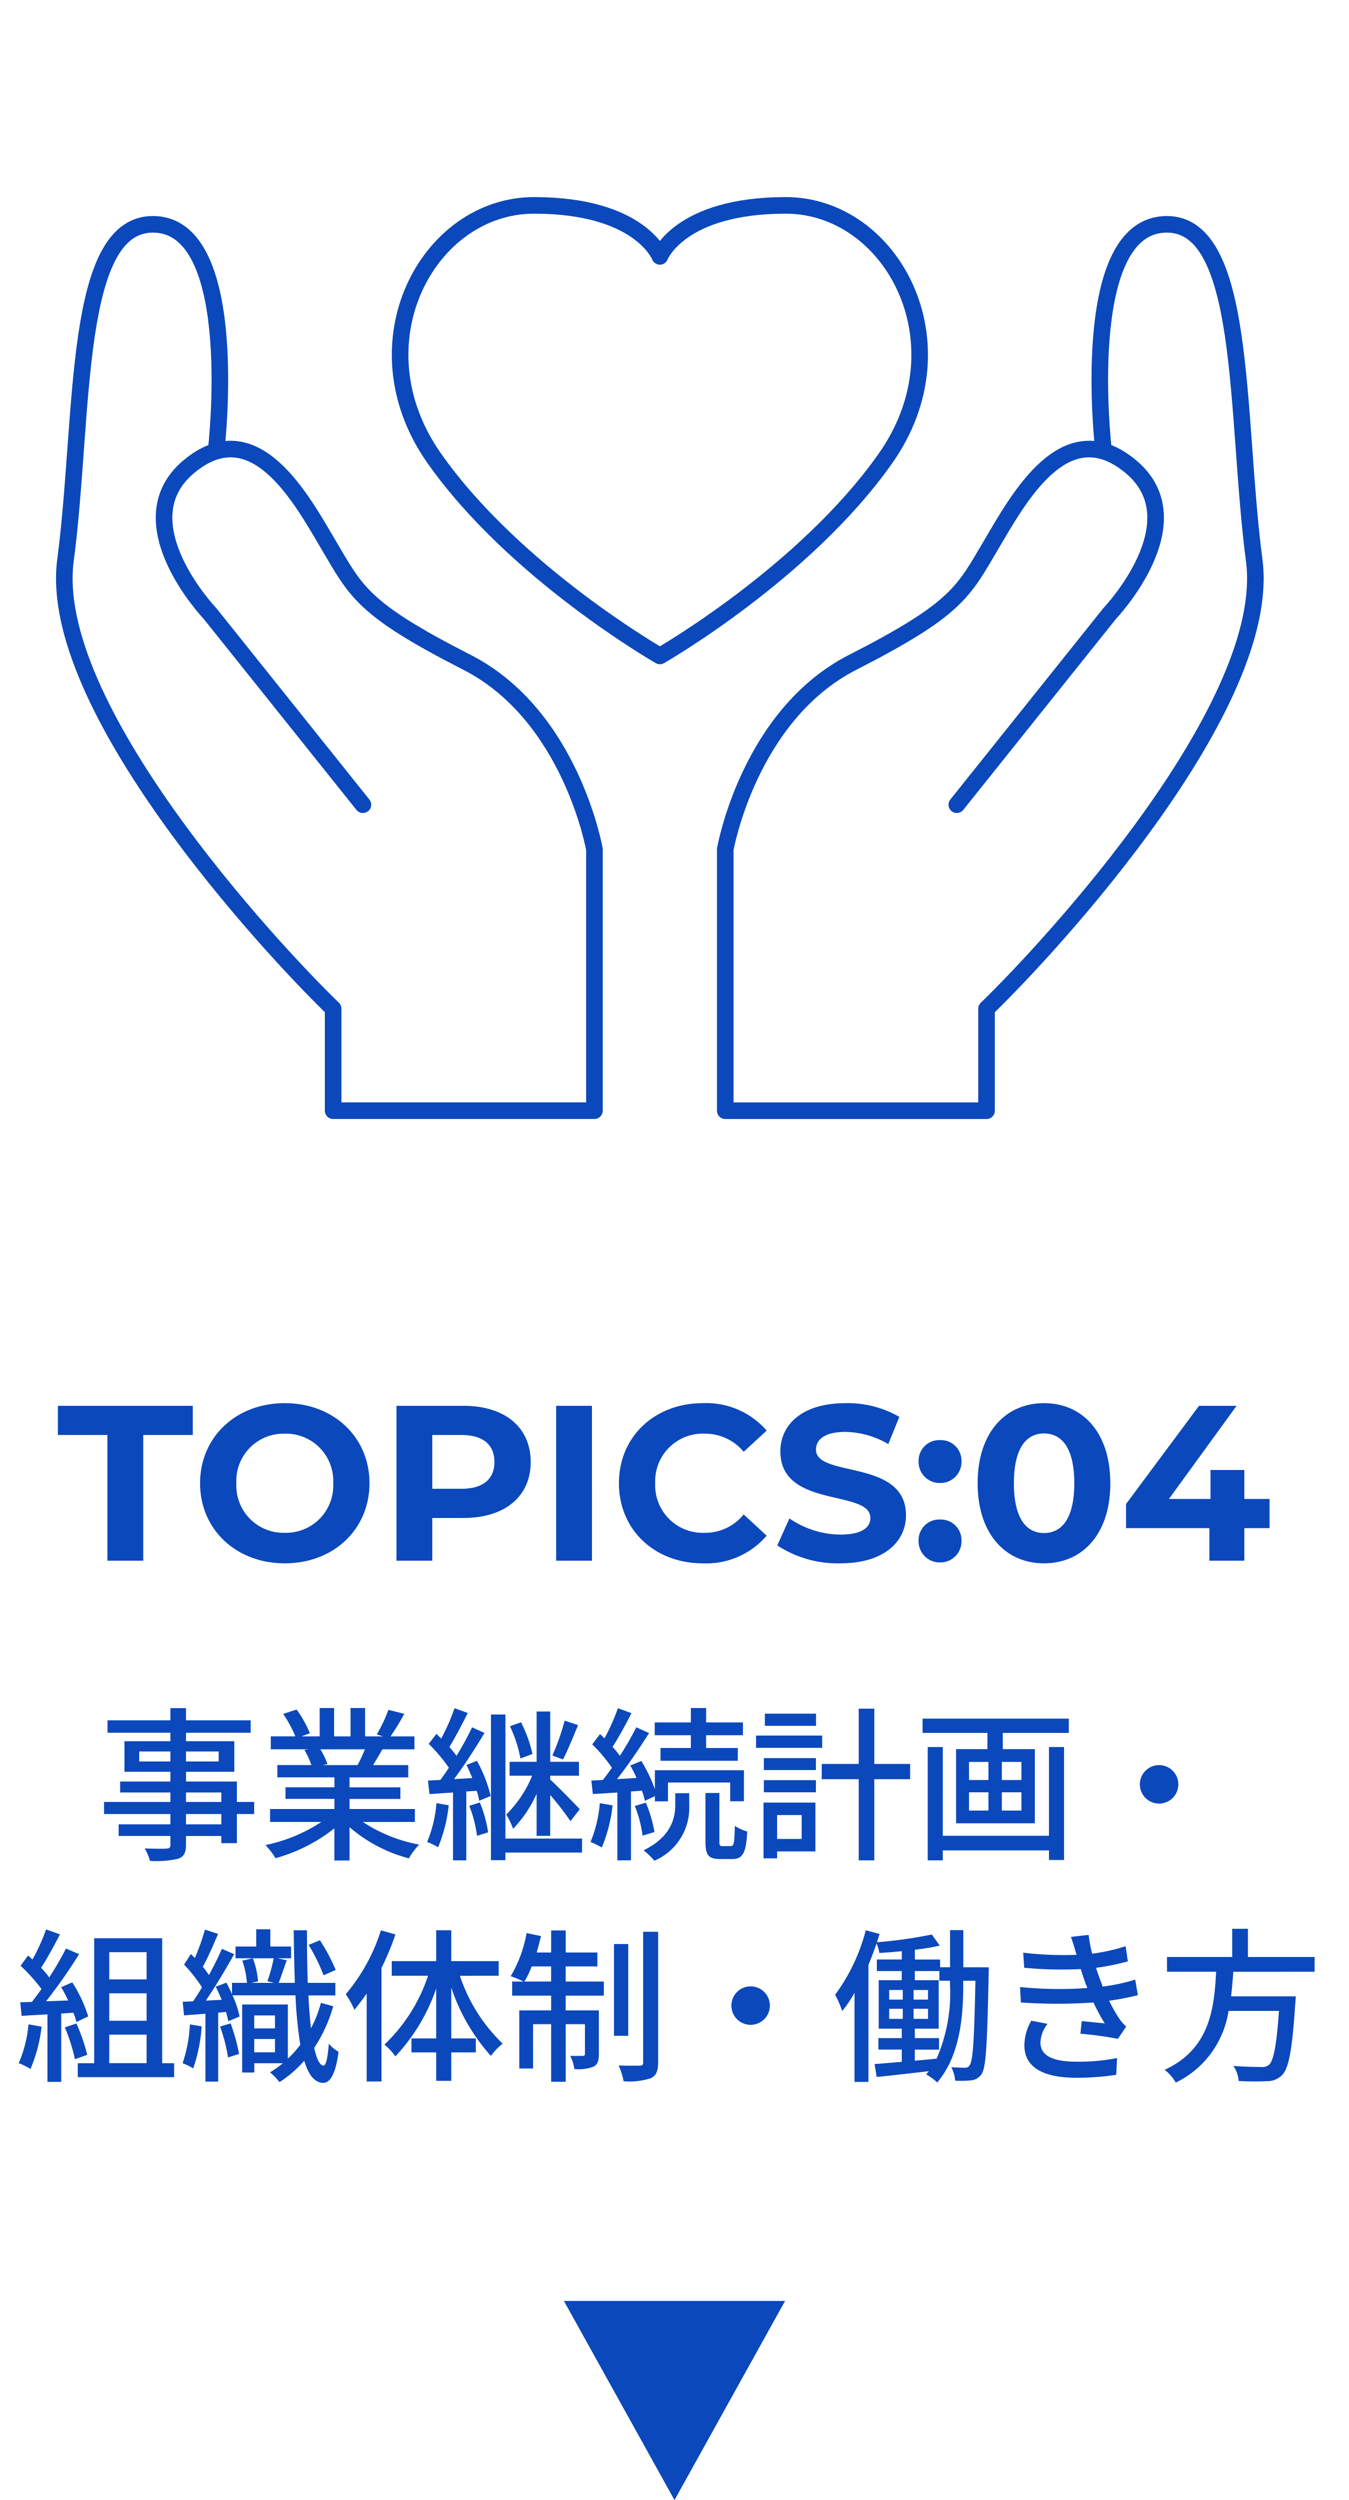 <svg xmlns="http://www.w3.org/2000/svg" width="122" height="226" viewBox="0 0 122 226">
  <g id="グループ_1045" data-name="グループ 1045" transform="translate(-978 -1080)">
    <rect id="長方形_9869" data-name="長方形 9869" width="122" height="226" transform="translate(978 1080)" fill="none"/>
    <g id="グループ_933" data-name="グループ 933" transform="translate(-153)">
      <g id="グループ_740" data-name="グループ 740" transform="translate(425.32 1066.621)">
        <path id="パス_6451" data-name="パス 6451" d="M-50.36,0h3.24V-11.36h4.48V-14h-12.2v2.64h4.48Zm16.04.24c4.4,0,7.66-3.06,7.66-7.24s-3.26-7.24-7.66-7.24c-4.42,0-7.66,3.08-7.66,7.24S-38.74.24-34.32.24Zm0-2.76A4.271,4.271,0,0,1-38.7-7a4.271,4.271,0,0,1,4.38-4.48A4.271,4.271,0,0,1-29.94-7,4.271,4.271,0,0,1-34.32-2.52ZM-18.16-14h-6.06V0h3.24V-3.86h2.82c3.74,0,6.08-1.94,6.08-5.06C-12.08-12.06-14.42-14-18.16-14Zm-.18,7.5h-2.64v-4.86h2.64c1.98,0,2.98.9,2.98,2.44C-15.36-7.4-16.36-6.5-18.34-6.5ZM-9.78,0h3.24V-14H-9.78ZM3.48.24a7.193,7.193,0,0,0,5.78-2.5L7.18-4.18A4.462,4.462,0,0,1,3.66-2.52,4.3,4.3,0,0,1-.82-7a4.3,4.3,0,0,1,4.48-4.48A4.5,4.5,0,0,1,7.18-9.84l2.08-1.92A7.228,7.228,0,0,0,3.5-14.24c-4.36,0-7.6,3.02-7.6,7.24S-.86.24,3.48.24Zm12.44,0c4,0,5.94-2,5.94-4.34,0-5.14-8.14-3.36-8.14-5.94,0-.88.74-1.6,2.66-1.6a7.907,7.907,0,0,1,3.88,1.1l1-2.46a9.391,9.391,0,0,0-4.86-1.24c-3.98,0-5.9,1.98-5.9,4.36,0,5.2,8.14,3.4,8.14,6.02,0,.86-.78,1.5-2.7,1.5a8.235,8.235,0,0,1-4.62-1.46l-1.1,2.44A9.979,9.979,0,0,0,15.92.24Zm9.02-7.26a1.909,1.909,0,0,0,1.94-1.96,1.864,1.864,0,0,0-1.94-1.92A1.864,1.864,0,0,0,23-8.98,1.909,1.909,0,0,0,24.94-7.02Zm0,7.18A1.909,1.909,0,0,0,26.88-1.8a1.864,1.864,0,0,0-1.94-1.92A1.864,1.864,0,0,0,23-1.8,1.909,1.909,0,0,0,24.94.16Zm9.4.08c3.46,0,6-2.62,6-7.24s-2.54-7.24-6-7.24c-3.44,0-6,2.62-6,7.24S30.9.24,34.34.24Zm0-2.74c-1.6,0-2.72-1.32-2.72-4.5s1.12-4.5,2.72-4.5c1.62,0,2.74,1.32,2.74,4.5S35.96-2.5,34.34-2.5Zm20.4-3.08H52.46V-8.2H49.4v2.62H45.64L51.76-14h-3.4l-6.6,8.88v2.18H49.3V0h3.16V-2.94h2.28Z" transform="translate(765.755 154.46)" fill="#0b48bc"/>
        <g id="グループ_739" data-name="グループ 739">
          <path id="パス_5615" data-name="パス 5615" d="M805.467,53.97s-2.306-19.719,5.379-20.3,6.532,17.291,8.261,30.354S800.856,98.8,794.9,104.565v9.221H771.27V90.156s2.114-12.1,11.527-16.906,9.99-6.34,12.488-10.566,6.724-12.1,12.679-7.109-1.921,13.256-1.921,13.256L792.211,86.122" fill="none" stroke="#0b48bc" stroke-linecap="round" stroke-linejoin="round" stroke-width="1.5"/>
          <path id="パス_5616" data-name="パス 5616" d="M725.242,53.97s2.3-19.719-5.379-20.3-6.532,17.291-8.261,30.354,18.251,34.773,24.206,40.537v9.221h23.63V90.156s-2.113-12.1-11.527-16.906-9.99-6.34-12.487-10.566-6.724-12.1-12.68-7.109,1.922,13.256,1.922,13.256L738.5,86.122" fill="none" stroke="#0b48bc" stroke-linecap="round" stroke-linejoin="round" stroke-width="1.5"/>
          <path id="パス_5617" data-name="パス 5617" d="M765.359,72.674s13.107-7.493,20.408-17.867.576-22.862-9.03-22.862-11.378,4.611-11.378,4.611-1.773-4.611-11.379-4.611-16.33,12.488-9.029,22.862S765.359,72.674,765.359,72.674Z" fill="none" stroke="#0b48bc" stroke-linecap="round" stroke-linejoin="round" stroke-width="1.5"/>
        </g>
      </g>
      <path id="パス_6452" data-name="パス 6452" d="M40.015,14.915H36.82v-.93h3.195Zm-3.195-2.88h3.195v.855H36.82ZM32.59,9.23v-.9h2.82v.9Zm7.185-.9v.9H36.82v-.9Zm3.21,4.56h-1.56V11.045h-4.6V10.16h4.365V7.4H36.82V6.635h5.85V5.51H36.82v-1.1H35.41v1.1H29.725V6.635H35.41V7.4H31.255v2.76H35.41v.885H30.865v.99H35.41v.855h-6v1.095h6v.93H30.73v1.05h4.68v.8c0,.255-.09.33-.36.345-.24.015-1.14.015-1.965-.015a4.309,4.309,0,0,1,.48,1.125,8.834,8.834,0,0,0,2.55-.195c.51-.195.705-.51.705-1.275v-.78h3.195v.645h1.41V13.985h1.56ZM53,8.135a14,14,0,0,1-.66,1.425H49.18l.435-.09a6.311,6.311,0,0,0-.645-1.335ZM57.52,14.7v-1.17H51.61V12.62h4.6V11.57h-4.6v-.9h5.31V9.56H53.74c.255-.42.555-.915.84-1.425h2.9V6.965h-2.16a23.469,23.469,0,0,0,1.245-2.04l-1.44-.36a13.074,13.074,0,0,1-1.05,2.22l.57.18H53.02V4.4H51.7V6.965H50.215V4.4H48.91V6.965H47.26l.765-.285a10.426,10.426,0,0,0-1.2-2.145l-1.215.4a11.246,11.246,0,0,1,1.1,2.025h-2.22v1.17h3.4l-.36.06a7.431,7.431,0,0,1,.63,1.365H45.085v1.11h5.16v.9H45.82v1.05h4.425v.915h-5.82V14.7H49.06A14.553,14.553,0,0,1,44,16.79a6.26,6.26,0,0,1,.915,1.185,14.9,14.9,0,0,0,5.325-2.7v2.91H51.61V15.17a13.381,13.381,0,0,0,5.37,2.82,6.264,6.264,0,0,1,.93-1.245,13.775,13.775,0,0,1-5.085-2.04ZM71.065,5.54a20.533,20.533,0,0,1-1.11,3.15l.96.36c.42-.8.93-2.055,1.365-3.105Zm-2.91,3.015A11.889,11.889,0,0,0,67.12,5.69l-1,.36a11.7,11.7,0,0,1,.945,2.91Zm.375,7.4h1.23V12.26a25.868,25.868,0,0,1,1.83,2.37l.84-1.08c-.39-.435-2.025-2.1-2.67-2.685V10.52h2.6V9.26h-2.6V4.715H68.53V9.26H66.085v1.26h2.04a10.5,10.5,0,0,1-2.34,3.51,6.786,6.786,0,0,1,.615,1.29,11,11,0,0,0,2.13-3.165ZM59.47,13a11.483,11.483,0,0,1-.84,3.51,5.494,5.494,0,0,1,.99.48,13.59,13.59,0,0,0,.96-3.8Zm2.97.24a11.184,11.184,0,0,1,.7,2.715l1.005-.315a11.493,11.493,0,0,0-.75-2.7Zm-.255-3.69a12.27,12.27,0,0,1,.525,1.185l-1.65.09c.93-1.23,1.95-2.835,2.76-4.17l-1.125-.51a28.651,28.651,0,0,1-1.41,2.58,9.4,9.4,0,0,0-.645-.8c.51-.825,1.14-2.04,1.665-3.075l-1.2-.435A17.97,17.97,0,0,1,59.9,7.16c-.15-.15-.285-.285-.435-.42l-.69.9A14.755,14.755,0,0,1,60.595,9.8c-.255.4-.525.765-.765,1.1l-1.125.06.135,1.215c.63-.03,1.365-.09,2.13-.135V18.17h1.2V11.945l.945-.06a7.14,7.14,0,0,1,.225.9l1.035-.435A12.612,12.612,0,0,0,63.13,9.17ZM72.64,16.2H65.71V4.985H64.4v13.17H65.71v-.69h6.93Zm9.84-8.19H79.735V9.17h6.99V8.015H83.86V6.86h3.33V5.7H83.86V4.4H82.48V5.7H79.21V6.86h3.27ZM74.245,13a11.484,11.484,0,0,1-.84,3.51,7.136,7.136,0,0,1,1.02.5,13.679,13.679,0,0,0,.975-3.81Zm3.81-1.125a8.318,8.318,0,0,1,.27.915l.9-.42v.465H80.41V11.135h5.625V12.83H87.28V10.025H79.225v1.71A13.647,13.647,0,0,0,78,9.185L77,9.6a11.261,11.261,0,0,1,.57,1.125l-1.77.105C76.78,9.59,77.86,8,78.7,6.665L77.545,6.14A27.015,27.015,0,0,1,76.06,8.72a9.269,9.269,0,0,0-.66-.81c.54-.825,1.185-2.025,1.71-3.045l-1.23-.45a17.953,17.953,0,0,1-1.215,2.73c-.135-.135-.27-.27-.4-.39l-.705.93A14.365,14.365,0,0,1,75.34,9.8c-.27.39-.555.765-.81,1.1l-1.05.06.135,1.215c.66-.03,1.41-.09,2.22-.135V18.17h1.23V11.945Zm-.645,1.38a10.656,10.656,0,0,1,.7,2.685l1.08-.33a12.357,12.357,0,0,0-.78-2.655Zm3.66-.15c0,1.155-.3,2.91-2.865,4.155a7.335,7.335,0,0,1,.975.945,5.206,5.206,0,0,0,3.15-5.07V12.1H81.07Zm4.275,3.78c-.255,0-.285-.06-.285-.45V12.08H83.8v4.35c0,1.245.225,1.62,1.35,1.62h1.08c.93,0,1.245-.51,1.35-2.49a3.652,3.652,0,0,1-1.125-.51c-.03,1.59-.09,1.83-.36,1.83ZM93.8,4.91H89.17v1.1H93.8Zm.555,1.98H88.375V8H94.36ZM92.5,14.075v2.16H90.28v-2.16Zm1.245-1.125H89.05v5.04h1.23v-.63h3.465Zm-4.665-.93h4.71v-1.1H89.08Zm0-2.01h4.71V8.93H89.08Zm13.23-.555H99.07V4.46H97.66V9.455H94.315v1.38H97.66V18.17h1.41V10.835h3.24Zm12.555,6.495h-9.6V7.925H103.9V18.17h1.365v-.9h9.6v.87h1.365V7.925h-1.365Zm-2.49-5.04h-1.77V9.275h1.77Zm0,2.76h-1.77V12.02h1.77Zm-4.74-1.65h1.755v1.65h-1.755Zm0-2.745h1.755V10.91h-1.755Zm-4.2-3.915V6.65H109.3V8.12h-2.835v6.7h7.125V8.12h-2.9V6.65h5.97V5.36Zm21.39,4.2a1.74,1.74,0,1,0,1.74,1.74A1.741,1.741,0,0,0,124.825,9.56ZM22.577,32.995a11.336,11.336,0,0,1-.885,3.51,5.863,5.863,0,0,1,1.065.525,13.889,13.889,0,0,0,1.005-3.825Zm4.065-1.05a7.556,7.556,0,0,1,.27.84l1.065-.51a12.676,12.676,0,0,0-1.44-3.075l-1.005.435a12.9,12.9,0,0,1,.63,1.2l-1.995.075a47.083,47.083,0,0,0,2.985-4.26l-1.185-.51a27.954,27.954,0,0,1-1.515,2.61,8.739,8.739,0,0,0-.735-.87c.54-.81,1.17-2,1.71-3.015l-1.26-.45a17.3,17.3,0,0,1-1.23,2.715l-.4-.36-.675.93a16.142,16.142,0,0,1,1.89,2.1c-.3.42-.585.81-.87,1.17l-1.05.03.12,1.23c.69-.045,1.485-.09,2.34-.135v6.1h1.245V32.02Zm-.78,1.32a16.2,16.2,0,0,1,.915,2.88l1.11-.39a16.358,16.358,0,0,0-.975-2.835Zm4.02.66h3.375v2.58H29.882Zm3.375-7.455v2.46H29.882V26.47Zm0,6.2H29.882V30.19h3.375Zm1.41,3.84V25.21h-6.15v11.3H27.032v1.26h8.715v-1.26Zm15.69-8.43a15.737,15.737,0,0,0-1.425-2.685l-1.02.42a16.46,16.46,0,0,1,1.35,2.745Zm-13.185,4.92a12.712,12.712,0,0,1-.66,3.51,5.165,5.165,0,0,1,.96.465,14.24,14.24,0,0,0,.765-3.8Zm2.73.195a14.736,14.736,0,0,1,.72,2.79l1-.315a17.538,17.538,0,0,0-.765-2.76Zm3.09,2.325v-1.2h1.875v1.2Zm1.875-3.33v1.17H42.993v-1.17Zm4.155-1.14a10.427,10.427,0,0,1-.9,2.3c-.09-.87-.18-1.86-.225-2.97h2.43V29.245h-2.49c-.06-1.455-.075-3.06-.075-4.755h-1.2c.015,1.71.06,3.3.1,4.755H45.2c.225-.54.465-1.335.735-2.04l-.825-.18h1.215V25.96H44.448V24.4H43.173v1.56H41.3v1.065h3.45a13.135,13.135,0,0,1-.57,2.07l.615.15H42.737l.6-.135a7.626,7.626,0,0,0-.465-2.085l-.96.21a8.026,8.026,0,0,1,.42,2.01h-1.35v1.02c-.165-.36-.33-.72-.51-1.035l-.96.36c.18.375.375.78.54,1.185l-1.44.075c.855-1.245,1.815-2.85,2.565-4.2l-1.11-.48c-.3.7-.72,1.545-1.17,2.37-.165-.24-.345-.5-.555-.75.45-.81.96-1.98,1.38-2.97l-1.185-.39a20.416,20.416,0,0,1-.915,2.565l-.36-.36-.615.96a13.718,13.718,0,0,1,1.62,2.055c-.27.45-.54.885-.8,1.26l-.945.045.12,1.23c.585-.045,1.245-.09,1.935-.15V38.17h1.155V31.945l.705-.075c.09.315.165.6.21.84l1.02-.42a8.477,8.477,0,0,0-.645-1.92h5.7a39.228,39.228,0,0,0,.435,4.47,9.934,9.934,0,0,1-1.125,1.26v-4.9H41.9v6.15h1.1v-.84h2.58a10.709,10.709,0,0,1-1.155.825,5.939,5.939,0,0,1,.855.885,10.642,10.642,0,0,0,2.235-1.935c.375,1.26.915,1.965,1.695,2,.54.015,1.11-.555,1.41-2.805a3.483,3.483,0,0,1-.885-.735c-.09,1.245-.255,1.995-.48,1.98-.345-.03-.615-.6-.84-1.6a13.692,13.692,0,0,0,1.725-3.765Zm5.43-6.555a16.815,16.815,0,0,1-3.18,5.775,8.746,8.746,0,0,1,.78,1.41c.375-.45.735-.93,1.11-1.47v7.95H54.5V27.9a23.954,23.954,0,0,0,1.26-3.03ZM65.1,28.6V27.28h-4.29V24.49H59.447v2.79h-4.02V28.6h3.285a15.19,15.19,0,0,1-3.945,6.225,5.155,5.155,0,0,1,.99,1.065,16.925,16.925,0,0,0,3.69-6.135V34.27H57.212v1.26h2.235V38.1h1.365V35.53h2.22V34.27h-2.22v-4.6a17.451,17.451,0,0,0,3.585,6.18,5.356,5.356,0,0,1,1.065-1.11,15.086,15.086,0,0,1-3.87-6.135Zm2.325.525a7.718,7.718,0,0,0,.66-1.365h1.755v1.365Zm3.735-1.365h2.865V26.5H71.163V24.505h-1.32V26.5H68.538c.135-.48.27-.99.39-1.485l-1.305-.27a11.532,11.532,0,0,1-1.44,3.9,9.088,9.088,0,0,1,1.17.48H66.318V30.4h3.525v1.335h-2.88v5.25h1.245V32.98h1.635v5.205h1.32V32.98H72.9v2.67c0,.15-.045.195-.195.195s-.6.015-1.14,0a3.517,3.517,0,0,1,.375,1.185,3.754,3.754,0,0,0,1.74-.21c.39-.21.48-.57.48-1.14V31.735h-3V30.4h3.45V29.125h-3.45Zm5.655-2.025h-1.29V34.03h1.29Zm1.35-1.11v11.79c0,.24-.075.315-.315.315s-1.065.015-1.9-.015a6.234,6.234,0,0,1,.45,1.425,6.353,6.353,0,0,0,2.445-.27c.495-.24.675-.63.675-1.47V24.625Zm9.72,4.935a1.74,1.74,0,1,0,1.74,1.74A1.741,1.741,0,0,0,87.887,29.56Zm18.03-.135A14.774,14.774,0,0,1,104.7,36.1l-1.965.18v-1h2.19V34.24h-2.19v-.855h2.16v-4.38h-2.16V28.18h2.22v.87h.96Zm-5.5,2.16h1.23V32.5h-1.23Zm0-1.695h1.23v.87h-1.23Zm2.205.87v-.87h1.305v.87Zm0,1.74v-.915h1.305V32.5Zm4.5-4.665v-3.36h-1.2v3.36h-.9v-.7h-2.28v-.885a20.06,20.06,0,0,0,2.25-.375l-.72-1a41.52,41.52,0,0,1-4.965.7c.09-.255.165-.51.24-.75L98.3,24.49a17.155,17.155,0,0,1-2.775,5.835,8.948,8.948,0,0,1,.645,1.47,11.706,11.706,0,0,0,1.11-1.65V38.2h1.26V27.61c.27-.63.51-1.29.735-1.935a4.445,4.445,0,0,1,.255.87c.645-.045,1.335-.09,2.025-.165v.75H99.3v1.05h2.25v.825H99.467v4.38h2.085v.855H99.438v1.035h2.115v1.11c-.93.075-1.77.15-2.46.2l.195,1.17c1.305-.135,3-.33,4.71-.525l-.24.285a5.1,5.1,0,0,1,1,.735c2.07-2.43,2.355-5.97,2.355-8.835v-.36h1.1c-.105,5.355-.225,7.215-.51,7.62a.436.436,0,0,1-.435.24c-.24,0-.69-.015-1.23-.045a3.377,3.377,0,0,1,.345,1.215,9.1,9.1,0,0,0,1.47-.03,1.251,1.251,0,0,0,.93-.585c.4-.615.495-2.715.63-9.03,0-.15.015-.6.015-.6Zm10.2-1.26.045.135a30.525,30.525,0,0,1-4.83-.195l.09,1.365a35.553,35.553,0,0,0,5.115.12c.1.315.21.66.345,1.05.075.21.165.435.255.66a35.052,35.052,0,0,1-6.09-.09l.075,1.4a47.882,47.882,0,0,0,6.57,0,15.464,15.464,0,0,0,1.02,1.89c-.465-.045-1.365-.135-2.085-.21l-.12,1.14a33.119,33.119,0,0,1,3.39.465l.75-1.11a3.914,3.914,0,0,1-.615-.7,14.114,14.114,0,0,1-.93-1.635,24.429,24.429,0,0,0,2.6-.5l-.24-1.41a16.516,16.516,0,0,1-2.94.63c-.1-.285-.21-.555-.3-.81-.105-.27-.195-.57-.3-.885A20.745,20.745,0,0,0,122,27.3L121.8,25.93a16.485,16.485,0,0,1-3.03.675,13.965,13.965,0,0,1-.315-1.695l-1.605.18C117.033,25.585,117.183,26.1,117.317,26.575Zm-2.58,6.375-1.47-.285a4.538,4.538,0,0,0-.63,2.25c.03,2.025,1.77,2.91,4.74,2.91a23.682,23.682,0,0,0,3.57-.27l.075-1.515a17.719,17.719,0,0,1-3.66.33c-2.19,0-3.27-.555-3.27-1.74A2.88,2.88,0,0,1,114.738,32.95Zm24.15-4.71V26.905h-6.03v-2.55h-1.425v2.55h-5.895V28.24h4.44c-.165,3.33-.57,6.99-4.65,8.865a4.076,4.076,0,0,1,1.005,1.155,8.617,8.617,0,0,0,4.77-6.48h4.56c-.21,3.12-.5,4.53-.9,4.875a.983.983,0,0,1-.72.195c-.42,0-1.47-.015-2.5-.1a2.885,2.885,0,0,1,.48,1.365,24.105,24.105,0,0,0,2.535.015,1.864,1.864,0,0,0,1.41-.57c.585-.615.9-2.28,1.17-6.45.03-.21.045-.645.045-.645h-5.85c.09-.735.15-1.485.2-2.22Z" transform="translate(1111 1230)" fill="#0b48bc"/>
      <path id="多角形_10" data-name="多角形 10" d="M10,0,20,18H0Z" transform="translate(1202 1306) rotate(180)" fill="#0b48bc"/>
    </g>
  </g>
</svg>
